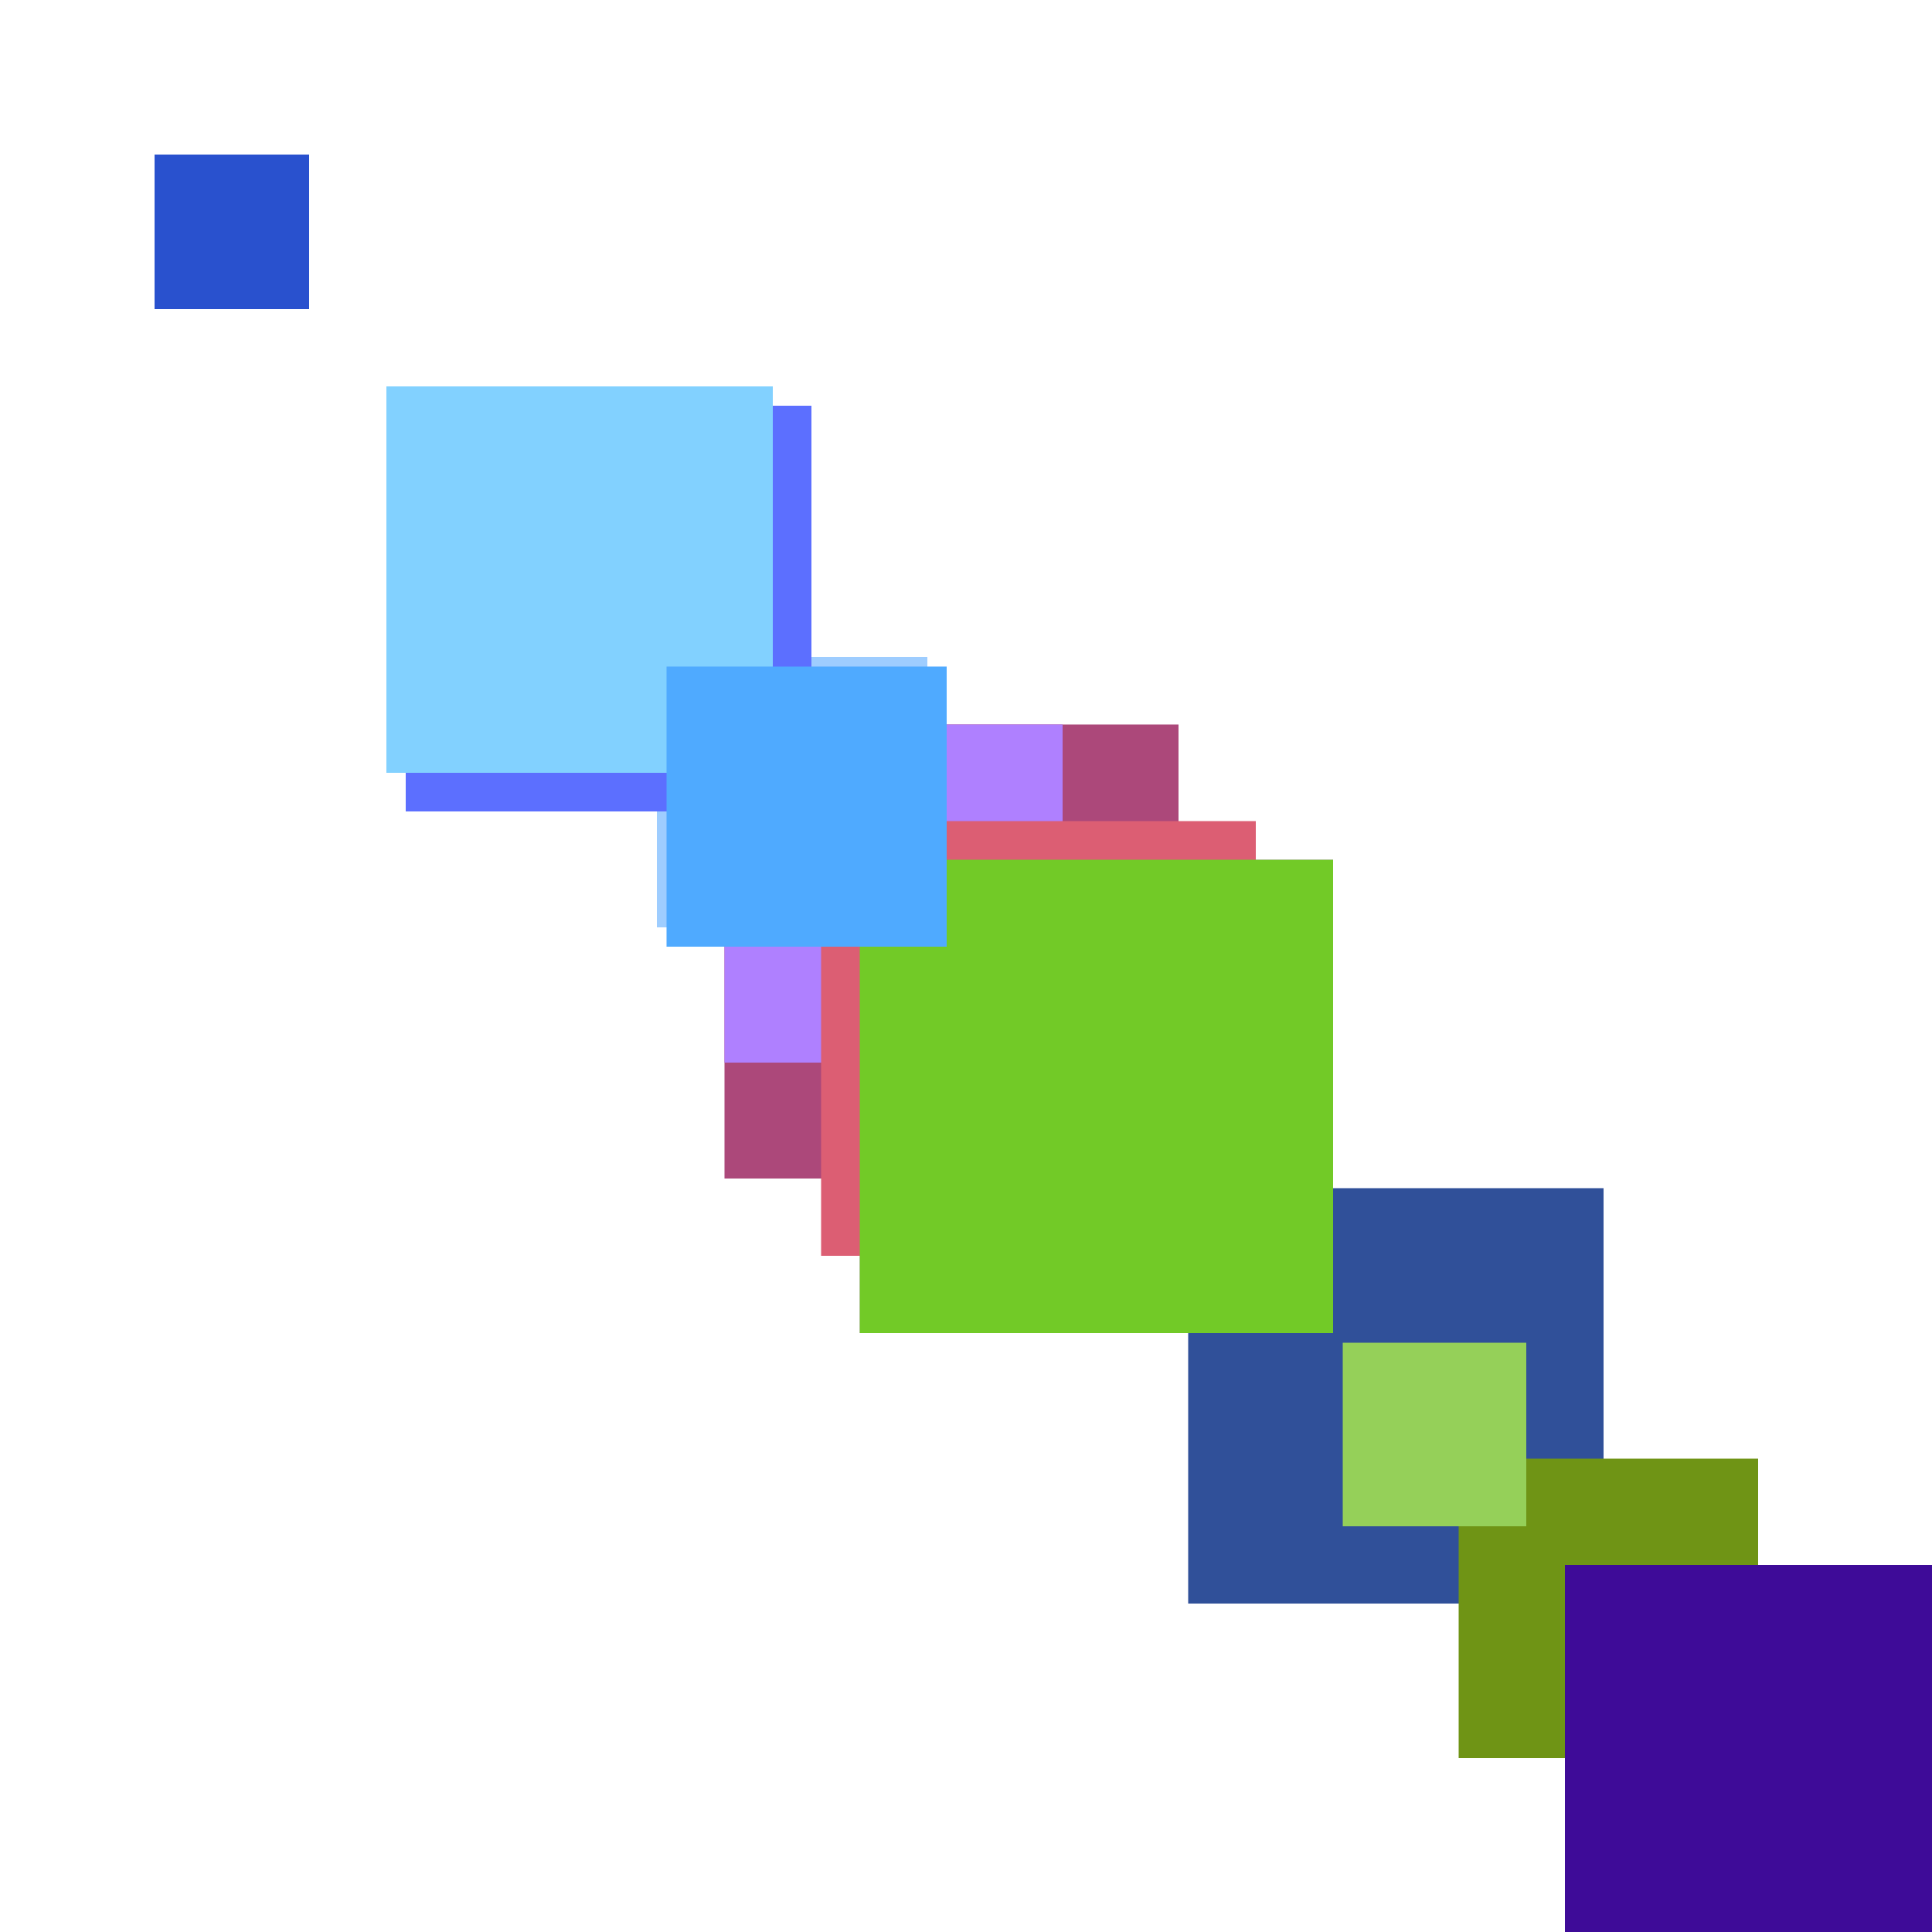 <svg xmlns="http://www.w3.org/2000/svg" viewBox="0 0 200 200"><rect x="75" y="75" width="47" height="47" fill="rgb(172,72,122)"><animate attributeName="opacity" values="1;0.5;1" dur="2217ms" repeatCount="indefinite" begin="1717ms" /></rect><rect x="123" y="123" width="43" height="43" fill="rgb(48,80,153)"><animate attributeName="opacity" values="1;0.5;1" dur="1333ms" repeatCount="indefinite" begin="833ms" /></rect><rect x="151" y="151" width="31" height="31" fill="rgb(111,148,21)"><animate attributeName="opacity" values="1;0.5;1" dur="801ms" repeatCount="indefinite" begin="301ms" /></rect><rect x="75" y="75" width="35" height="35" fill="rgb(175,128,265)"><animate attributeName="opacity" values="1;0.5;1" dur="725ms" repeatCount="indefinite" begin="225ms" /></rect><rect x="91" y="91" width="11" height="11" fill="rgb(111,100,201)"><animate attributeName="opacity" values="1;0.5;1" dur="1301ms" repeatCount="indefinite" begin="801ms" /></rect><rect x="68" y="68" width="28" height="28" fill="rgb(158,205,338)"><animate attributeName="opacity" values="1;0.5;1" dur="2238ms" repeatCount="indefinite" begin="1738ms" /></rect><rect x="89" y="89" width="49" height="49" fill="rgb(209,126,239)"><animate attributeName="opacity" values="1;0.5;1" dur="1939ms" repeatCount="indefinite" begin="1439ms" /></rect><rect x="42" y="42" width="42" height="42" fill="rgb(92,111,272)"><animate attributeName="opacity" values="1;0.5;1" dur="2372ms" repeatCount="indefinite" begin="1872ms" /></rect><rect x="16" y="16" width="16" height="16" fill="rgb(41,81,206)"><animate attributeName="opacity" values="1;0.5;1" dur="2266ms" repeatCount="indefinite" begin="1766ms" /></rect><rect x="162" y="162" width="42" height="42" fill="rgb(62,11,152)"><animate attributeName="opacity" values="1;0.5;1" dur="2332ms" repeatCount="indefinite" begin="1832ms" /></rect><rect x="96" y="96" width="16" height="16" fill="rgb(226,113,286)"><animate attributeName="opacity" values="1;0.5;1" dur="1706ms" repeatCount="indefinite" begin="1206ms" /></rect><rect x="85" y="85" width="45" height="45" fill="rgb(220,94,115)"><animate attributeName="opacity" values="1;0.5;1" dur="2095ms" repeatCount="indefinite" begin="1595ms" /></rect><rect x="89" y="89" width="49" height="49" fill="rgb(114,202,39)"><animate attributeName="opacity" values="1;0.5;1" dur="1939ms" repeatCount="indefinite" begin="1439ms" /></rect><rect x="139" y="139" width="19" height="19" fill="rgb(149,208,89)"><animate attributeName="opacity" values="1;0.5;1" dur="2389ms" repeatCount="indefinite" begin="1889ms" /></rect><rect x="40" y="40" width="40" height="40" fill="rgb(130,209,310)"><animate attributeName="opacity" values="1;0.5;1" dur="610ms" repeatCount="indefinite" begin="110ms" /></rect><rect x="69" y="69" width="29" height="29" fill="rgb(79,170,259)"><animate attributeName="opacity" values="1;0.5;1" dur="2319ms" repeatCount="indefinite" begin="1819ms" /></rect></svg>